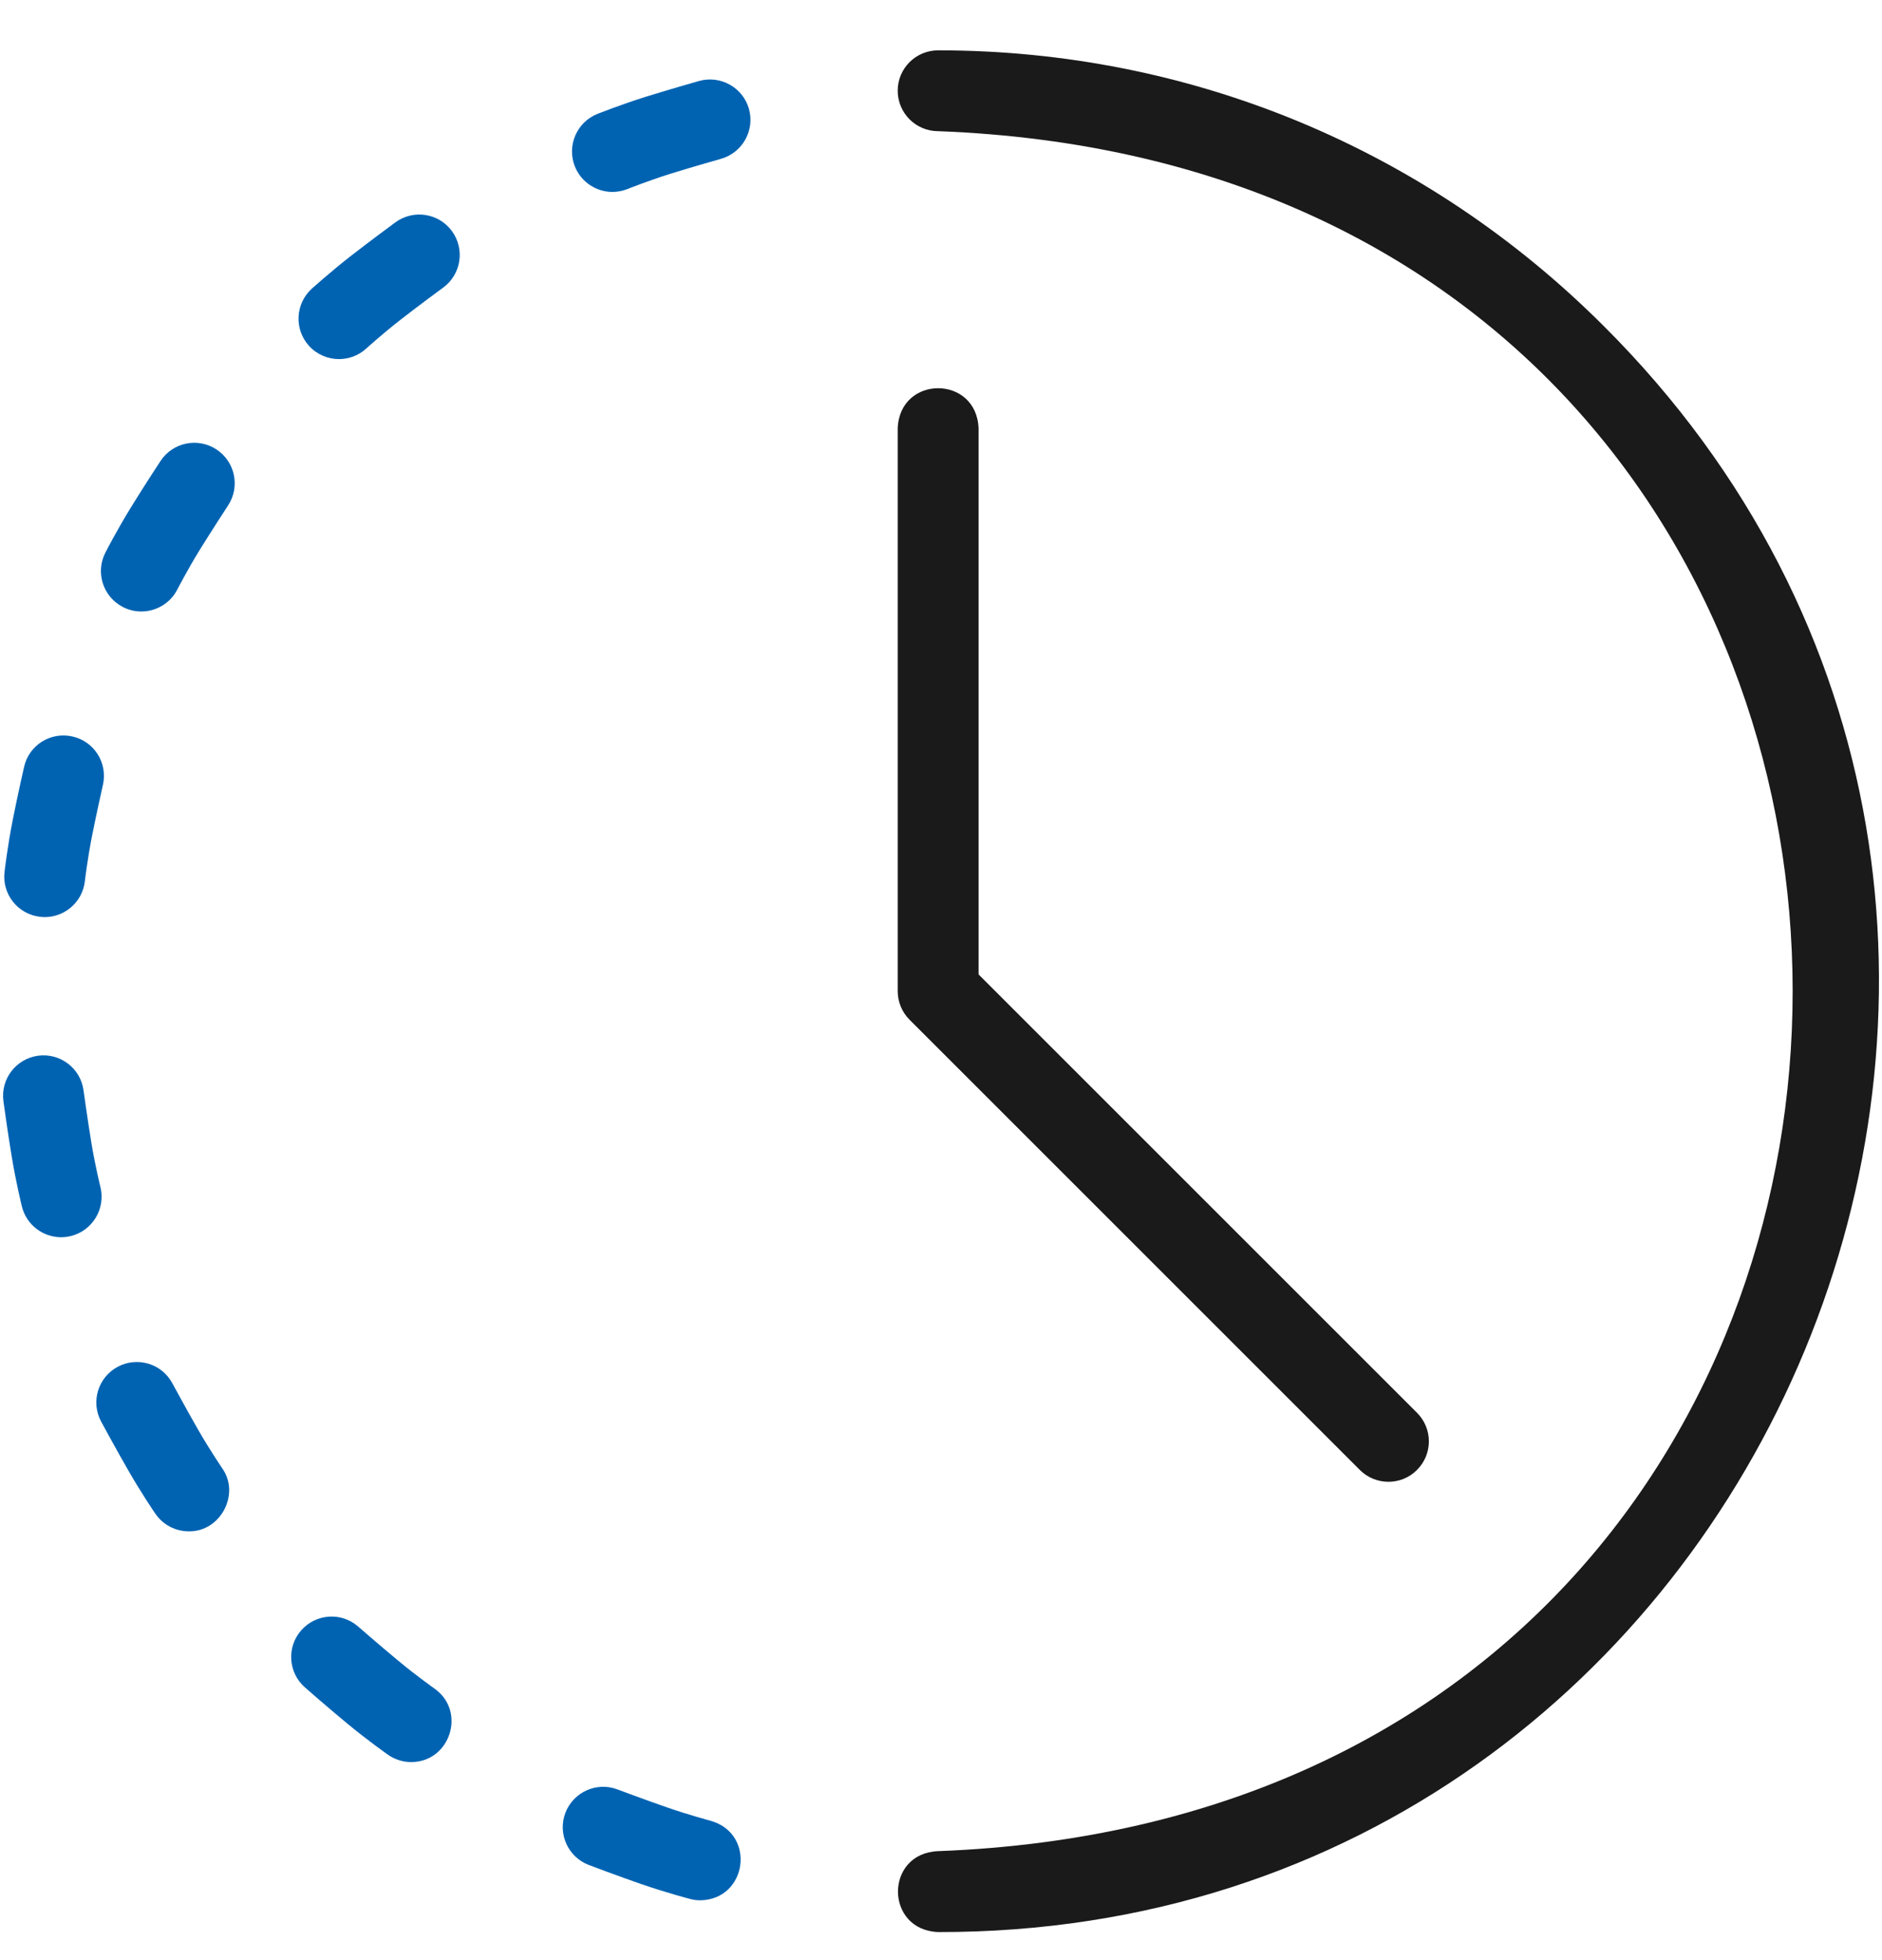 <svg xmlns="http://www.w3.org/2000/svg" width="24" height="25" viewBox="0 0 24 25" fill="none"><g clip-path="url(#clip0_51_1137)"><path d="M11.964 24.642C11.281 24.616 11.28 23.636 11.964 23.61C26.497 23.058 26.489 2.221 11.963 1.673C11.679 1.673 11.448 1.442 11.448 1.157C11.448 0.872 11.679 0.642 11.964 0.642C15.169 0.642 18.182 1.89 20.449 4.156C27.979 11.66 22.592 24.661 11.964 24.642Z" fill="#1A1A1A"></path><path d="M17.706 18.899C17.574 18.899 17.442 18.849 17.341 18.748L11.599 13.006C11.502 12.909 11.448 12.778 11.448 12.641V5.464C11.473 4.78 12.454 4.781 12.479 5.464V12.428L18.07 18.019C18.272 18.22 18.272 18.547 18.07 18.748C17.97 18.849 17.838 18.899 17.706 18.899Z" fill="#1A1A1A"></path><path d="M7.81 2.448C7.606 2.448 7.412 2.325 7.331 2.123C7.226 1.859 7.354 1.559 7.618 1.453C7.631 1.448 7.918 1.334 8.239 1.233C8.549 1.137 8.899 1.037 8.914 1.033C9.188 0.956 9.473 1.115 9.551 1.389C9.628 1.663 9.468 1.948 9.194 2.026C9.191 2.027 8.842 2.125 8.547 2.217C8.265 2.306 8.004 2.41 8.002 2.411C7.939 2.436 7.874 2.448 7.81 2.448Z" fill="#0063B2"></path><path d="M4.323 4.58C4.183 4.58 4.043 4.523 3.941 4.412C3.75 4.201 3.765 3.875 3.975 3.683C3.985 3.675 4.214 3.467 4.48 3.26C4.736 3.061 5.03 2.845 5.042 2.836C5.272 2.668 5.594 2.717 5.763 2.947C5.931 3.177 5.882 3.499 5.652 3.668C5.649 3.67 5.357 3.884 5.113 4.074C4.88 4.255 4.672 4.444 4.67 4.446C4.571 4.536 4.447 4.58 4.323 4.58Z" fill="#0063B2"></path><path d="M1.802 7.799C1.723 7.799 1.642 7.781 1.567 7.742C1.314 7.612 1.214 7.301 1.344 7.048C1.35 7.036 1.491 6.761 1.668 6.474C1.838 6.198 2.038 5.893 2.046 5.881C2.202 5.642 2.522 5.576 2.76 5.732C2.998 5.888 3.065 6.207 2.909 6.446C2.907 6.449 2.709 6.752 2.546 7.015C2.39 7.268 2.263 7.516 2.261 7.519C2.17 7.697 1.989 7.799 1.802 7.799Z" fill="#0063B2"></path><path d="M0.57 11.697C0.55 11.697 0.53 11.695 0.51 11.693C0.227 11.66 0.024 11.404 0.058 11.121C0.059 11.108 0.095 10.801 0.16 10.47C0.223 10.152 0.303 9.797 0.307 9.782C0.369 9.504 0.645 9.33 0.923 9.393C1.201 9.455 1.375 9.731 1.313 10.009C1.312 10.013 1.232 10.366 1.172 10.67C1.115 10.96 1.082 11.238 1.082 11.241C1.051 11.504 0.828 11.697 0.57 11.697Z" fill="#0063B2"></path><path d="M0.779 15.78C0.548 15.78 0.337 15.623 0.279 15.387C0.276 15.375 0.202 15.074 0.148 14.742C0.095 14.422 0.046 14.061 0.044 14.046C0.005 13.764 0.203 13.504 0.485 13.465C0.767 13.427 1.027 13.624 1.065 13.906C1.066 13.91 1.115 14.269 1.165 14.574C1.213 14.866 1.28 15.139 1.281 15.141C1.348 15.418 1.179 15.697 0.903 15.765C0.862 15.775 0.82 15.78 0.779 15.78Z" fill="#0063B2"></path><path d="M2.407 19.531C2.242 19.531 2.081 19.452 1.981 19.306C1.973 19.295 1.799 19.039 1.632 18.747C1.47 18.466 1.298 18.145 1.29 18.132C1.155 17.881 1.249 17.568 1.5 17.433C1.751 17.298 2.064 17.392 2.198 17.643C2.2 17.646 2.372 17.965 2.526 18.234C2.673 18.49 2.831 18.722 2.832 18.724C3.069 19.056 2.81 19.539 2.407 19.531Z" fill="#0063B2"></path><path d="M5.243 22.474C5.141 22.474 5.037 22.443 4.947 22.38C4.936 22.372 4.683 22.194 4.424 21.979C4.174 21.772 3.9 21.532 3.889 21.522C3.675 21.334 3.653 21.008 3.841 20.794C4.029 20.58 4.354 20.558 4.568 20.746C4.571 20.748 4.844 20.987 5.082 21.184C5.309 21.373 5.539 21.535 5.541 21.537C5.952 21.828 5.739 22.475 5.243 22.474Z" fill="#0063B2"></path><path d="M8.932 24.237C8.889 24.237 8.845 24.232 8.801 24.22C8.789 24.217 8.489 24.138 8.171 24.028C7.865 23.921 7.524 23.793 7.51 23.787C7.244 23.686 7.109 23.389 7.21 23.122C7.311 22.856 7.609 22.722 7.875 22.823C7.878 22.824 8.217 22.952 8.509 23.053C8.788 23.15 9.06 23.222 9.063 23.223C9.645 23.389 9.53 24.226 8.932 24.237Z" fill="#0063B2"></path></g><defs><clipPath id="clip0_51_1137"><rect width="24" height="24" fill="white" transform="translate(0 0.642)"></rect></clipPath></defs></svg>